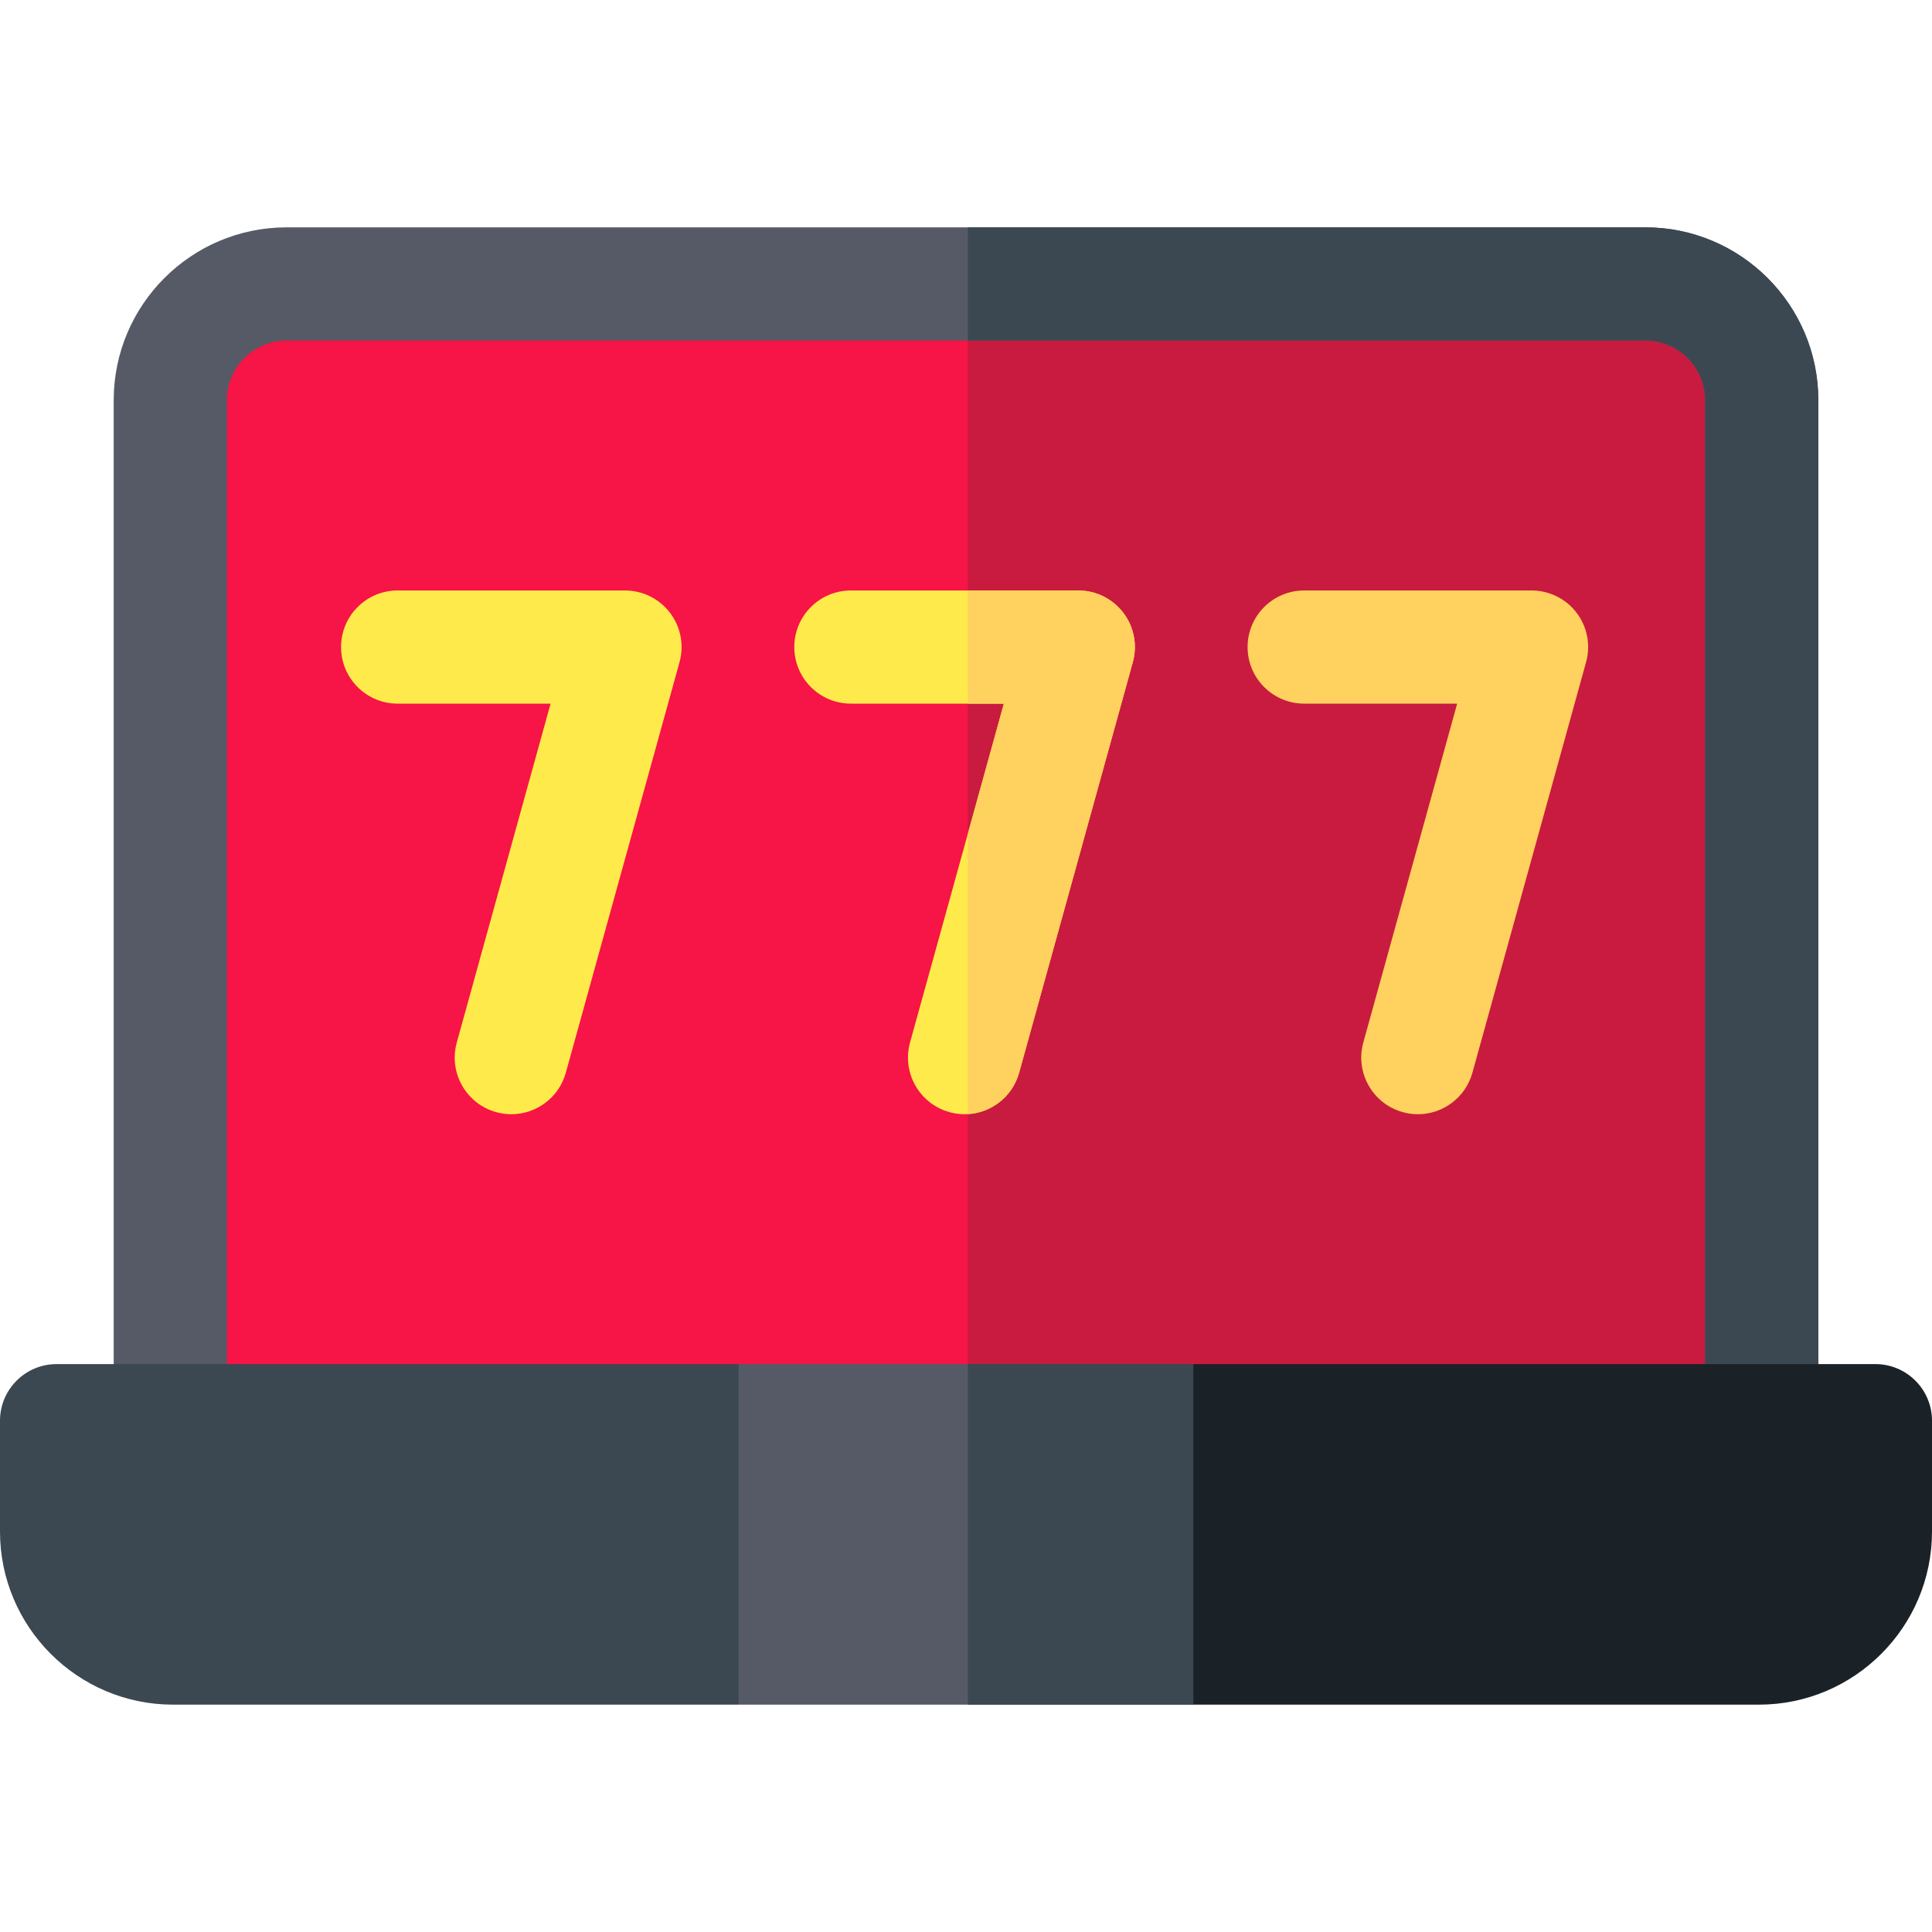 <svg width="40" height="40" viewBox="0 0 40 40" fill="none" xmlns="http://www.w3.org/2000/svg">
<path d="M34.983 29.414H5.017C4.429 29.414 3.952 28.937 3.952 28.348V9.134C3.952 7.339 5.412 5.879 7.207 5.879H32.793C34.588 5.879 36.048 7.339 36.048 9.134V28.348C36.048 28.937 35.571 29.414 34.983 29.414Z" fill="#F71446"/>
<path d="M32.793 5.879H20.039V29.414H34.983C35.571 29.414 36.048 28.937 36.048 28.348V9.134C36.048 7.339 34.588 5.879 32.793 5.879Z" fill="#C91B3F"/>
<path d="M36.475 30.586H3.525C2.878 30.586 2.354 30.061 2.354 29.414V8.286C2.354 6.313 3.959 4.707 5.933 4.707H34.067C36.041 4.707 37.646 6.313 37.646 8.286V29.414C37.647 30.061 37.122 30.586 36.475 30.586ZM4.697 28.242L20.039 29.414L35.303 28.242V8.286C35.303 7.605 34.749 7.051 34.067 7.051H5.933C5.251 7.051 4.697 7.605 4.697 8.286L4.697 28.242Z" fill="#555A66"/>
<path d="M10.587 23.069C10.483 23.069 10.378 23.055 10.273 23.026C9.649 22.853 9.284 22.207 9.457 21.584L11.399 14.568H8.232C7.585 14.568 7.061 14.044 7.061 13.396C7.061 12.749 7.585 12.225 8.232 12.225H12.94C13.306 12.225 13.65 12.396 13.872 12.687C14.094 12.978 14.167 13.356 14.069 13.709L11.715 22.209C11.572 22.728 11.1 23.069 10.587 23.069Z" fill="#FFEA4C"/>
<path d="M19.971 23.069C19.868 23.069 19.763 23.055 19.658 23.026C19.034 22.853 18.669 22.207 18.841 21.584L20.784 14.568H17.617C16.97 14.568 16.445 14.044 16.445 13.396C16.445 12.749 16.97 12.225 17.617 12.225H22.324C22.69 12.225 23.035 12.396 23.257 12.687C23.479 12.978 23.551 13.356 23.454 13.709L21.1 22.209C20.956 22.728 20.485 23.069 19.971 23.069Z" fill="#FFEA4C"/>
<path d="M29.356 23.069C29.253 23.069 29.147 23.055 29.043 23.026C28.419 22.853 28.053 22.207 28.226 21.584L30.169 14.568H27.002C26.355 14.568 25.83 14.044 25.83 13.396C25.83 12.749 26.355 12.225 27.002 12.225H31.709C32.075 12.225 32.42 12.396 32.642 12.687C32.863 12.978 32.936 13.356 32.838 13.709L30.485 22.209C30.341 22.728 29.87 23.069 29.356 23.069Z" fill="#FFD15E"/>
<path d="M34.067 4.707H20.039V7.051H34.067C34.749 7.051 35.303 7.605 35.303 8.286V28.242L20.039 29.414V30.586H36.475C37.122 30.586 37.647 30.061 37.647 29.414V8.286C37.647 6.313 36.041 4.707 34.067 4.707Z" fill="#3B4851"/>
<path d="M22.324 12.225H20.039V14.569H20.784L20.039 17.258V23.066C20.526 23.037 20.963 22.705 21.1 22.209L23.454 13.709C23.551 13.357 23.479 12.978 23.257 12.687C23.035 12.396 22.69 12.225 22.324 12.225Z" fill="#FFD15E"/>
<path d="M24.707 28.242L26.25 31.768L24.707 35.293H15.293L13.828 31.768L15.293 28.242H24.707Z" fill="#555A66"/>
<path d="M20.039 28.242V35.293H24.707L26.25 31.768L24.707 28.242H20.039Z" fill="#3B4851"/>
<path d="M38.828 28.242H24.707V35.293H36.416C38.392 35.293 40 33.685 40 31.709V29.414C40 28.767 39.475 28.242 38.828 28.242Z" fill="#1B2227"/>
<path d="M0 29.414V31.709C0 33.685 1.608 35.293 3.584 35.293H15.293V28.242H1.172C0.525 28.242 0 28.767 0 29.414Z" fill="#3B4851"/>
</svg>
